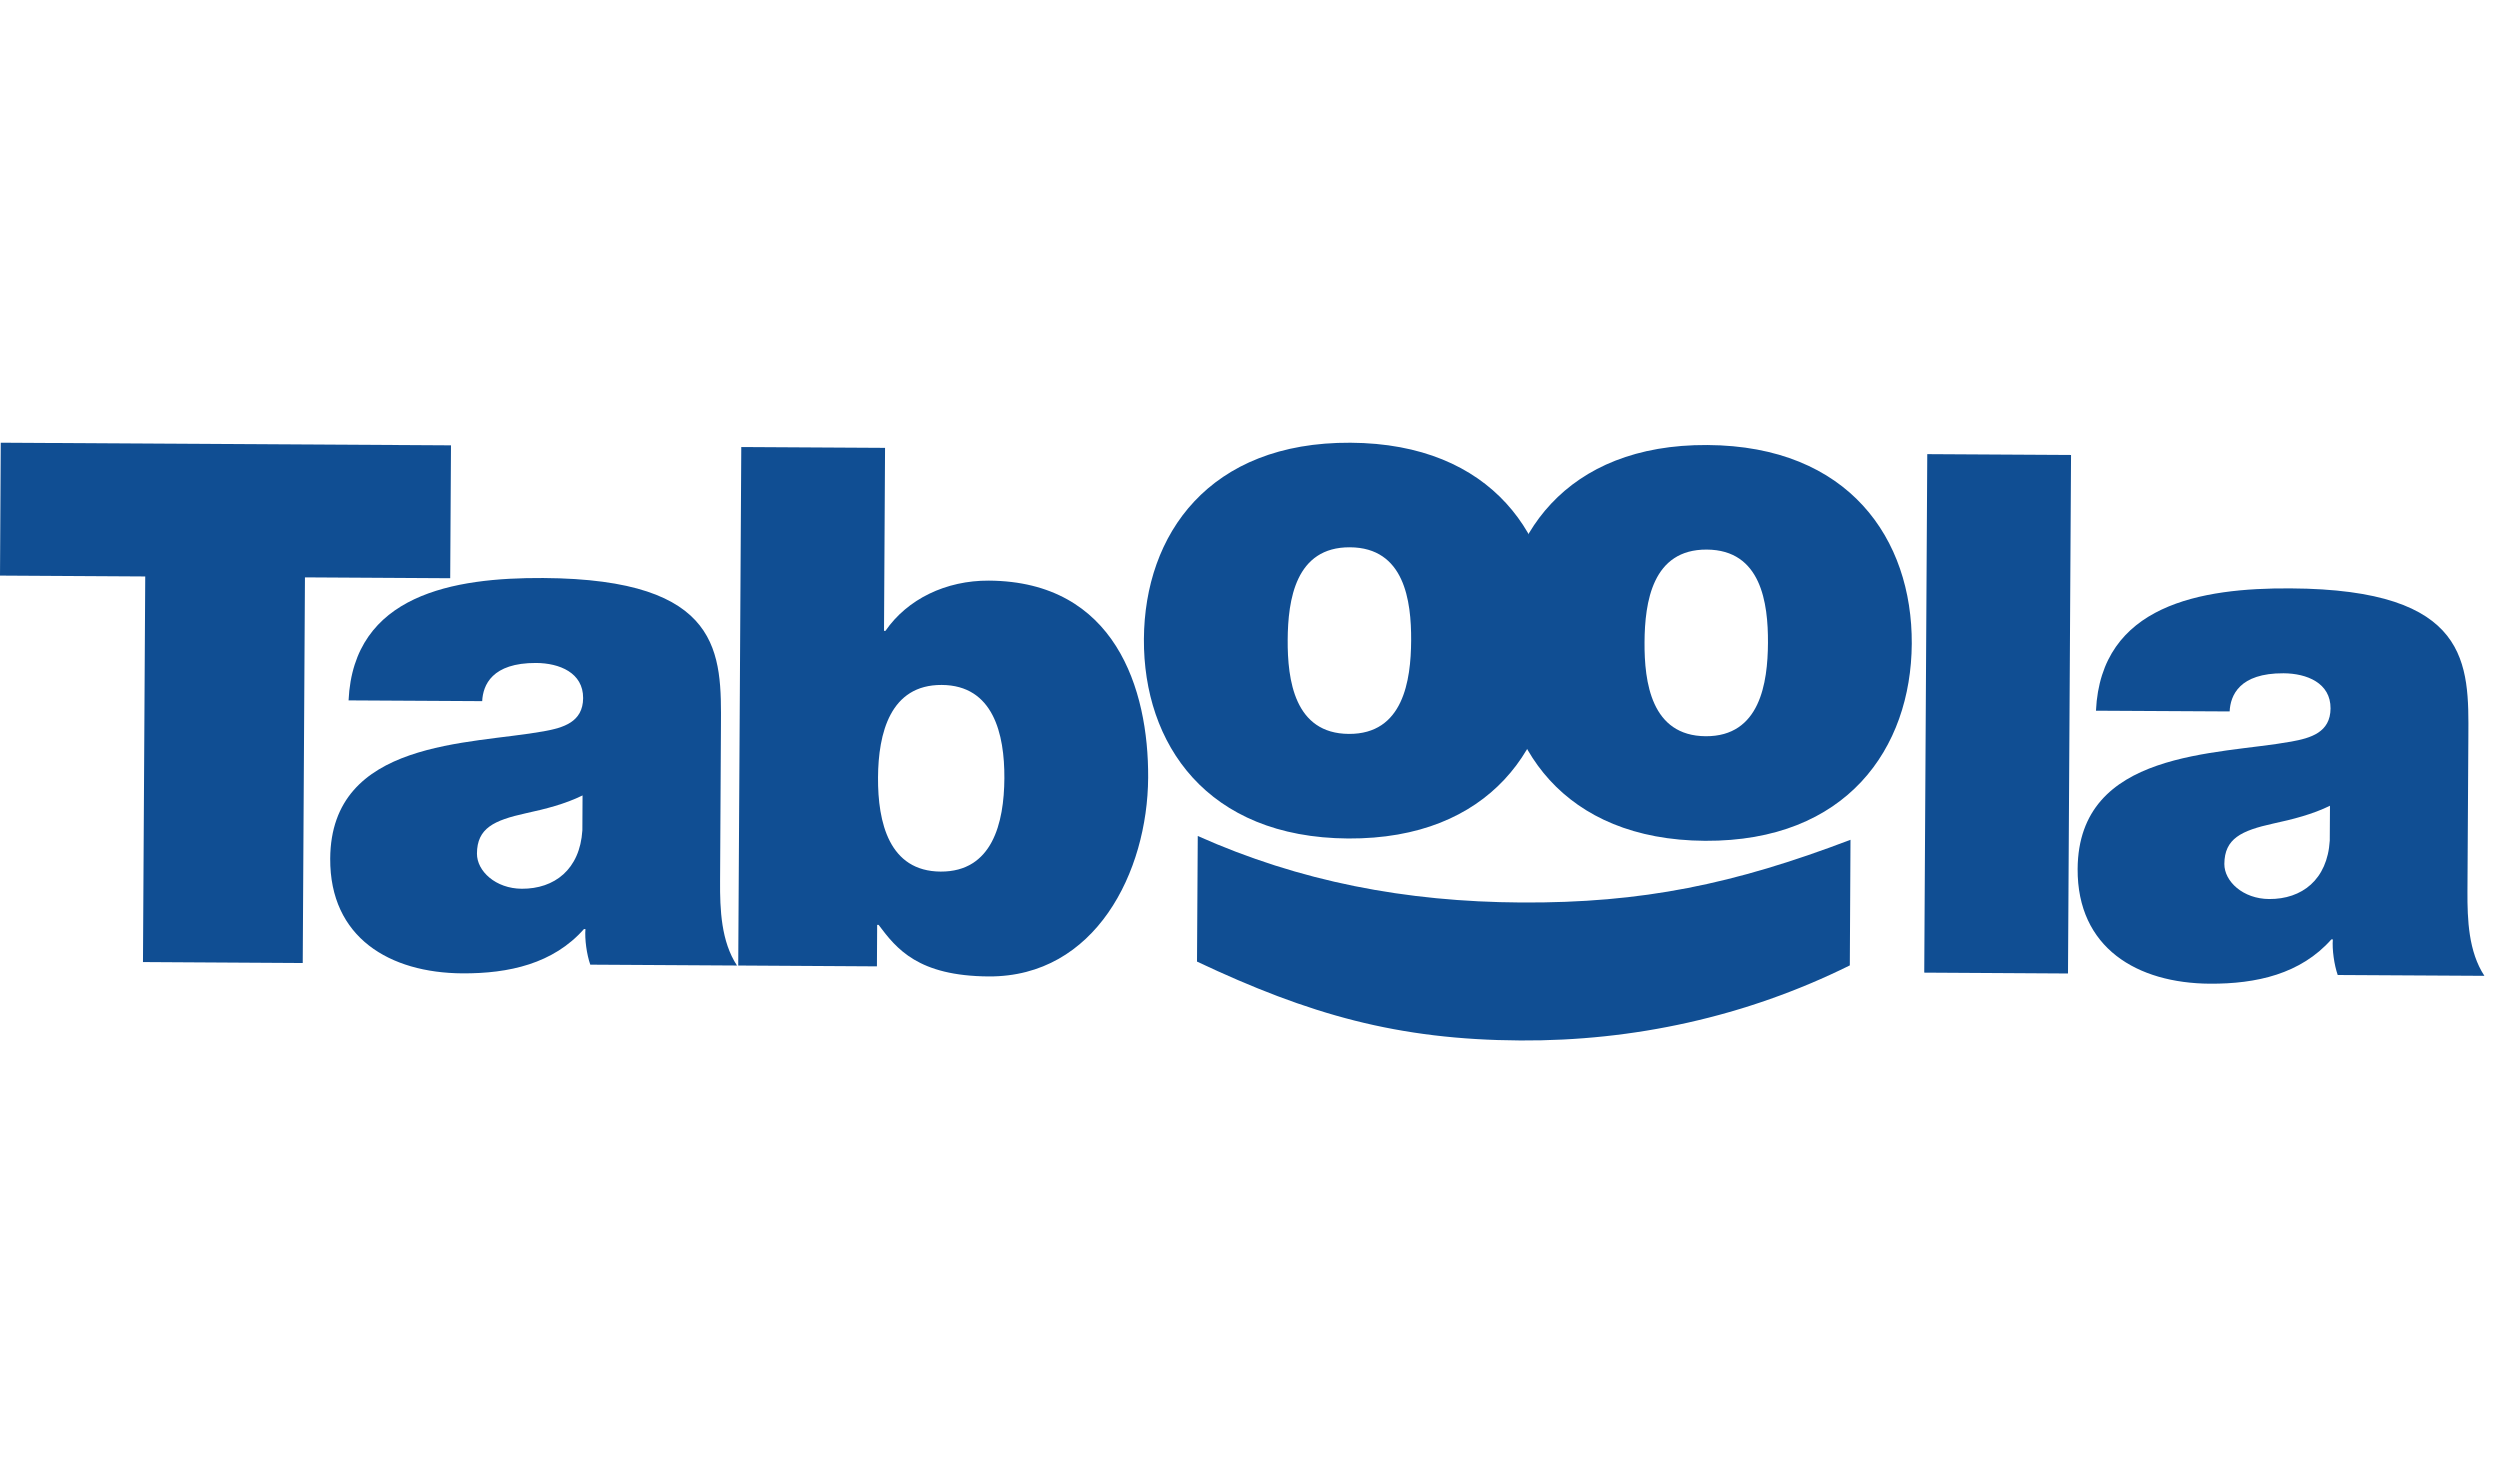 <svg xmlns="http://www.w3.org/2000/svg" width="96" height="56" viewBox="0 0 96 56" fill="none"><path fill-rule="evenodd" clip-rule="evenodd" d="M5.577 22.136L0 22.103L0.029 17L17.318 17.101L17.288 22.204L11.71 22.171L11.625 36.98L5.49 36.943L5.577 22.136Z" fill="#104E93"></path><path fill-rule="evenodd" clip-rule="evenodd" d="M27.651 33.838C27.644 34.925 27.692 36.152 28.3 37.076L22.667 37.043C22.53 36.652 22.449 36.066 22.481 35.676H22.424C21.247 37.007 19.543 37.387 17.757 37.377C14.969 37.36 12.663 36.009 12.68 32.97C12.707 28.396 18.061 28.595 20.879 28.082C21.633 27.946 22.386 27.728 22.392 26.808C22.398 25.832 21.481 25.463 20.588 25.458C18.888 25.45 18.546 26.311 18.516 26.924L13.385 26.895C13.575 22.824 17.427 22.177 20.858 22.196C27.773 22.237 27.701 25.109 27.684 27.898L27.651 33.838ZM22.37 30.544C21.699 30.875 20.944 31.066 20.192 31.229C18.963 31.501 18.319 31.803 18.315 32.778C18.311 33.449 19.032 34.122 20.035 34.128C21.289 34.135 22.269 33.389 22.363 31.883L22.37 30.544Z" fill="#104E93"></path><path fill-rule="evenodd" clip-rule="evenodd" d="M28.465 17.166L33.986 17.198L33.946 24.226H34.001C34.844 23.004 36.326 22.287 37.972 22.296C42.822 22.325 44.109 26.459 44.089 29.861C44.068 33.486 42.065 37.517 37.966 37.495C35.262 37.478 34.431 36.441 33.739 35.516H33.683L33.674 37.108L28.348 37.076L28.465 17.166ZM36.162 26.302C34.183 26.291 33.726 28.156 33.716 29.857C33.706 31.585 34.142 33.457 36.121 33.469C38.101 33.478 38.558 31.614 38.568 29.885C38.578 28.184 38.143 26.312 36.162 26.302Z" fill="#104E93"></path><path fill-rule="evenodd" clip-rule="evenodd" d="M51.773 32.198C46.335 32.166 43.902 28.555 43.926 24.539C43.95 20.523 46.424 16.969 51.861 17.001C57.299 17.031 59.732 20.615 59.709 24.631C59.685 28.646 57.211 32.229 51.773 32.198ZM51.839 21.016C49.746 21.003 49.456 23.038 49.447 24.571C49.438 26.104 49.704 28.17 51.796 28.182C53.887 28.195 54.179 26.133 54.188 24.598C54.197 23.064 53.93 21.028 51.839 21.016Z" fill="#104E93"></path><path fill-rule="evenodd" clip-rule="evenodd" d="M65.475 32.287C60.038 32.255 57.605 28.642 57.629 24.627C57.652 20.612 60.126 17.056 65.563 17.089C71.001 17.121 73.434 20.704 73.412 24.719C73.388 28.735 70.913 32.317 65.475 32.287ZM65.54 21.104C63.449 21.091 63.159 23.126 63.15 24.66C63.14 26.193 63.406 28.258 65.499 28.271C67.588 28.284 67.881 26.221 67.89 24.687C67.898 23.153 67.631 21.115 65.54 21.104Z" fill="#104E93"></path><path fill-rule="evenodd" clip-rule="evenodd" d="M74.007 17.439L79.528 17.471L79.411 37.382L73.891 37.349L74.007 17.439Z" fill="#104E93"></path><path fill-rule="evenodd" clip-rule="evenodd" d="M94.75 34.233C94.745 35.321 94.793 36.549 95.401 37.472L89.768 37.44C89.632 37.048 89.55 36.462 89.581 36.073L89.525 36.072C88.347 37.403 86.645 37.784 84.86 37.774C82.07 37.756 79.764 36.405 79.781 33.366C79.809 28.792 85.16 28.992 87.98 28.478C88.734 28.342 89.488 28.124 89.493 27.204C89.5 26.227 88.583 25.859 87.689 25.854C85.987 25.845 85.648 26.707 85.618 27.319L80.485 27.291C80.676 23.22 84.528 22.572 87.958 22.594C94.874 22.633 94.802 25.505 94.785 28.293L94.75 34.233ZM89.471 30.941C88.8 31.27 88.045 31.462 87.294 31.624C86.062 31.897 85.422 32.201 85.415 33.175C85.411 33.845 86.133 34.518 87.136 34.523C88.391 34.53 89.371 33.784 89.463 32.278L89.471 30.941Z" fill="#104E93"></path><path fill-rule="evenodd" clip-rule="evenodd" d="M45.994 32.102C49.914 33.853 53.982 34.63 58.414 34.656C63.071 34.683 66.589 33.95 71.059 32.248L71.033 37.071C67.032 39.055 62.707 39.98 58.384 39.954C53.671 39.927 50.275 38.959 45.965 36.925L45.994 32.102Z" fill="#104E93"></path></svg>